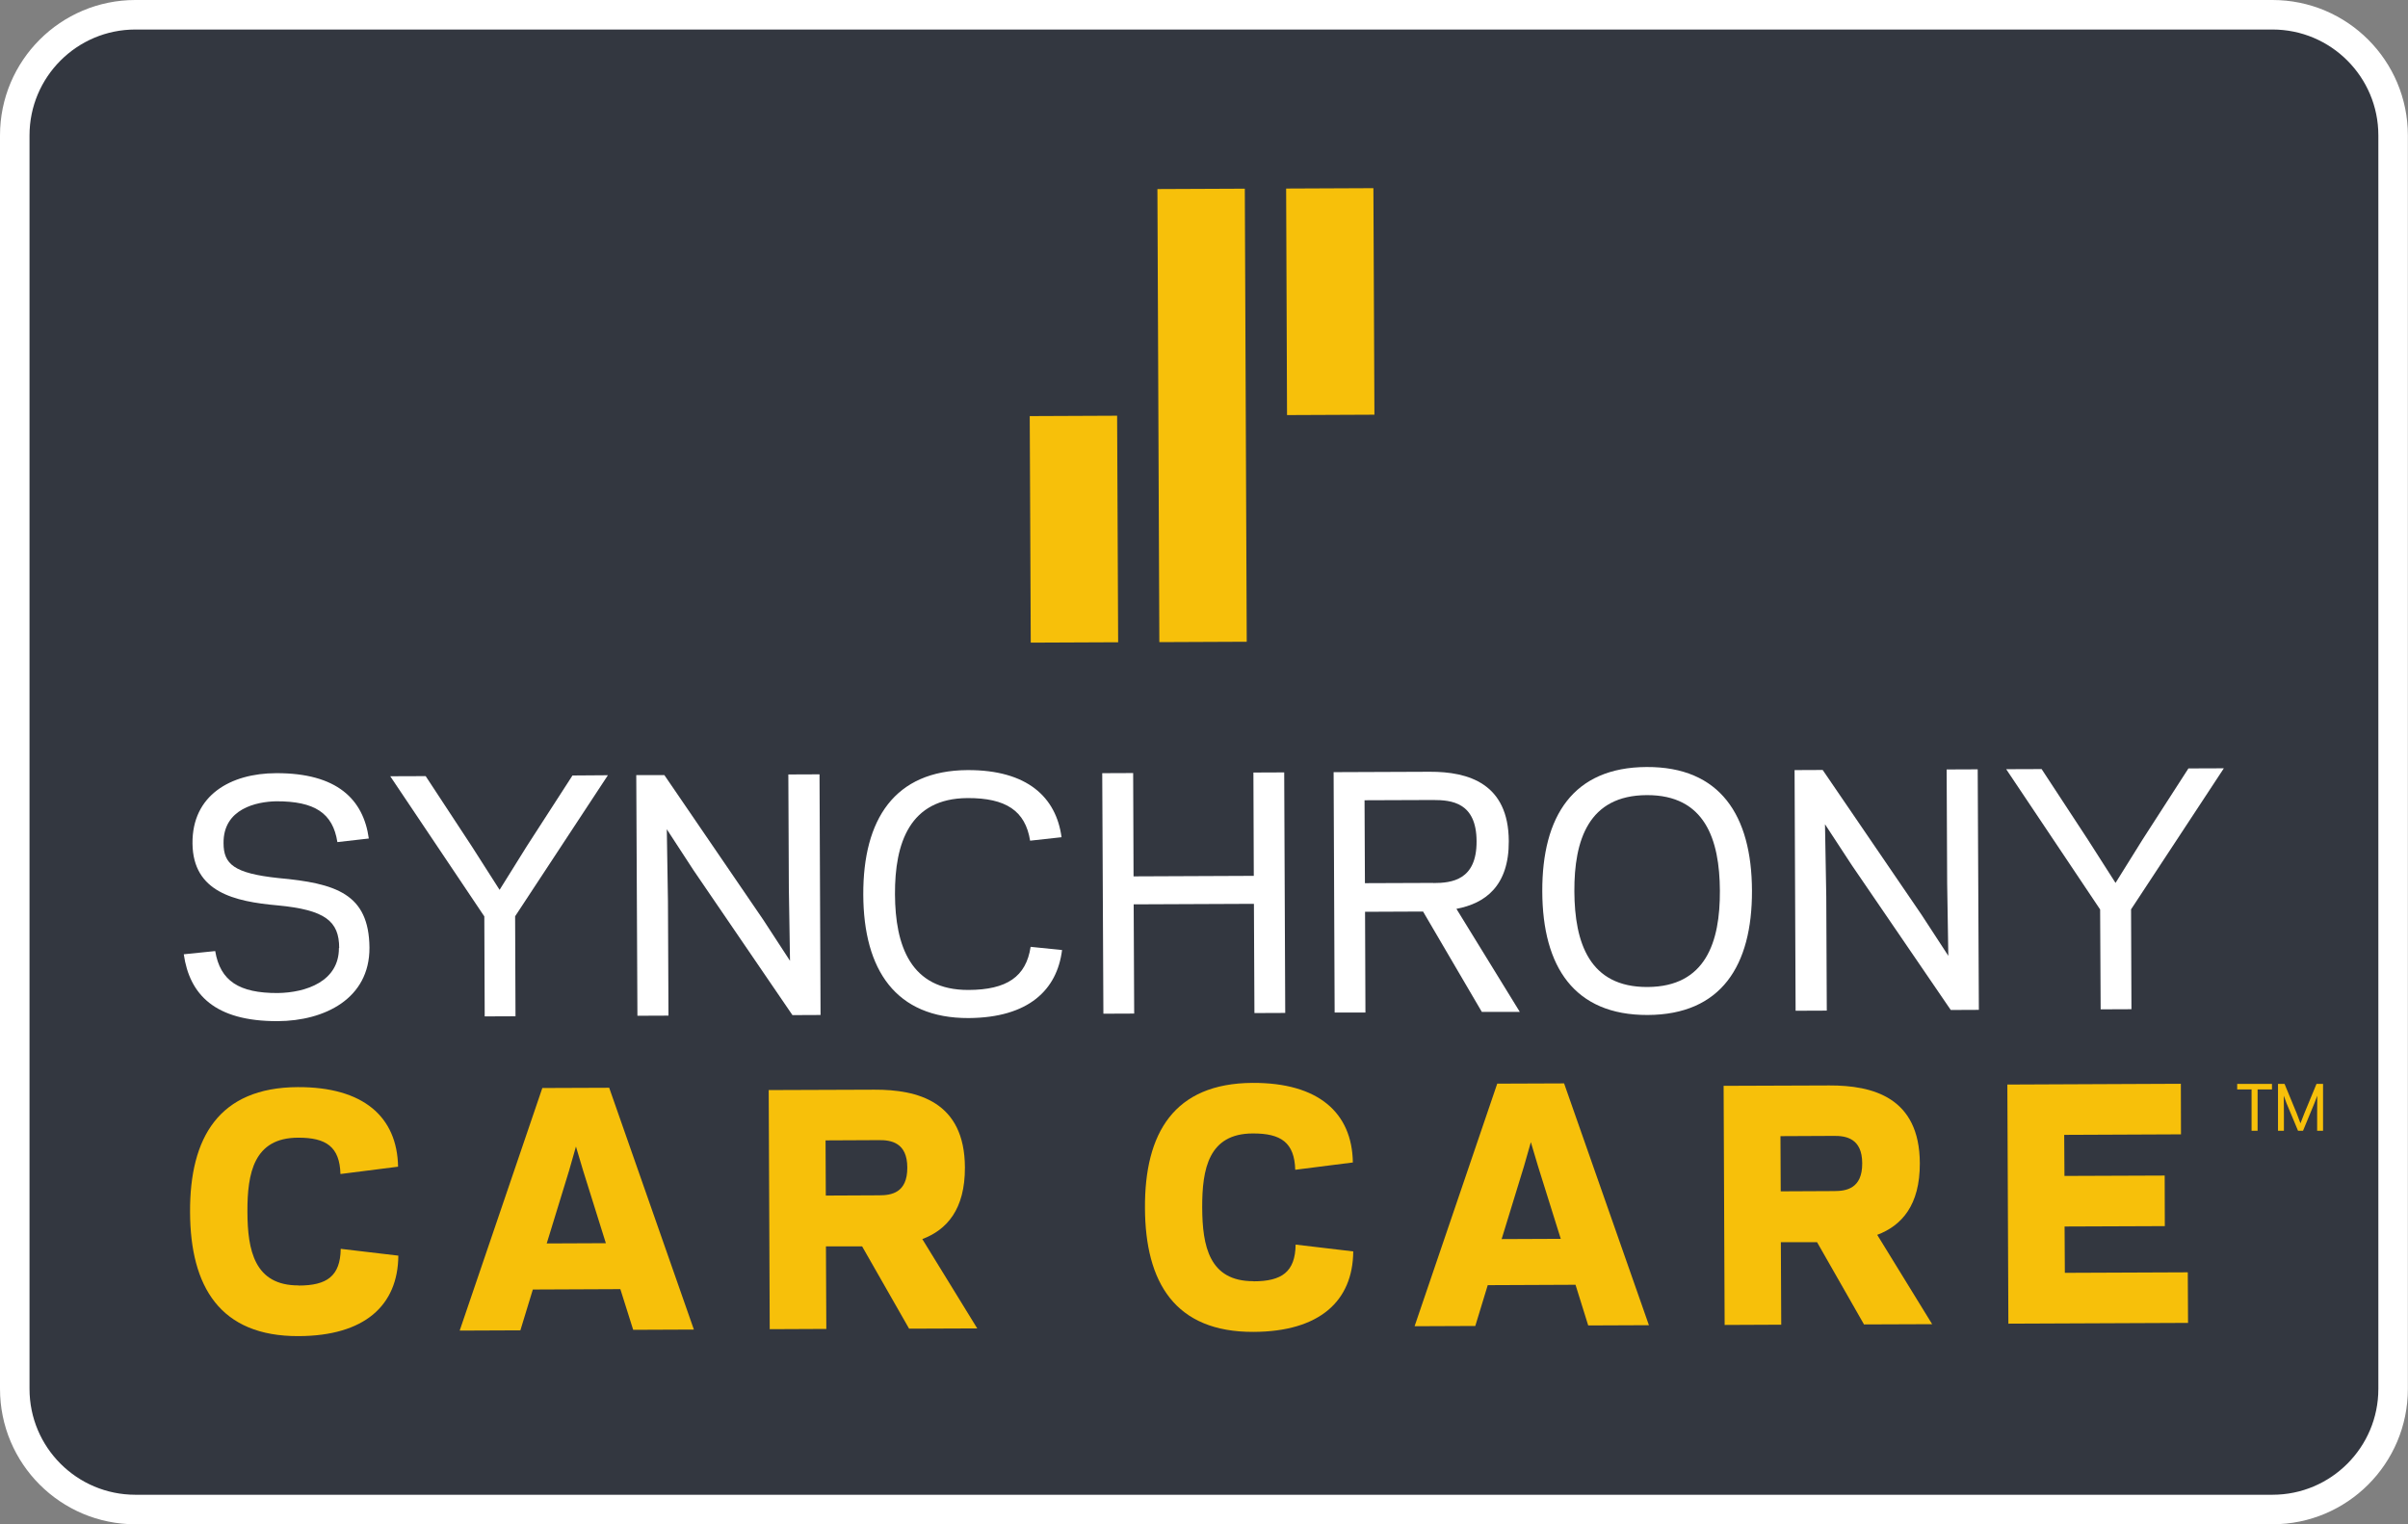 <?xml version="1.0" encoding="UTF-8"?><svg id="a" xmlns="http://www.w3.org/2000/svg" viewBox="0 0 187.64 118.76"><rect x="0" y="0" width="187.64" height="118.76" fill="#808080" stroke="none"/><defs><style>.b{fill:#fff;}.c{fill:none;stroke:#fff;stroke-miterlimit:10;stroke-width:2.3px;}.d{fill:#f7c00a;}.e{fill:#333740;}</style></defs><g><path class="e" d="M177.08,117.61H10.55c-5.19,0-9.4-4.21-9.4-9.4V10.55C1.15,5.36,5.36,1.15,10.55,1.15H177.08c5.19,0,9.4,4.21,9.4,9.4V108.21c0,5.19-4.21,9.4-9.4,9.4"/><path class="c" d="M177.08,117.61H10.55c-5.19,0-9.4-4.21-9.4-9.4V10.55C1.15,5.36,5.36,1.15,10.55,1.15H177.08c5.19,0,9.4,4.21,9.4,9.4V108.21c0,5.19-4.21,9.4-9.4,9.4"/></g><path class="d" d="M23.27,100.16c2.2,0,3.25-.73,3.28-2.86l4.49,.53c-.03,3.9-2.65,6.25-7.76,6.27-6.14,.03-8.45-3.86-8.47-9.66-.03-5.81,2.25-9.71,8.39-9.74,5.11-.02,7.75,2.31,7.82,6.2l-4.49,.57c-.06-2.12-1.11-2.84-3.31-2.83-3.44,.01-3.95,2.76-3.94,5.77,.01,3.01,.55,5.75,3.99,5.74"/><path class="d" d="M42.6,96.88l4.61-.02-1.77-5.65-.56-1.88-.54,1.89-1.74,5.67Zm5.75,3.56l-6.83,.03-.97,3.18-4.73,.02,6.44-18.9,5.21-.02,6.6,18.84-4.73,.02-1-3.17Z"/><g><path class="d" d="M68.51,93.13c.93,0,2.2-.18,2.19-2.16,0-1.96-1.28-2.15-2.21-2.14l-4.16,.02,.02,4.3,4.16-.02Zm-4.11,10.41l-4.42,.02-.08-18.63,8.24-.03c3.37-.01,7.03,.92,7.05,6.06,.01,3.27-1.41,4.86-3.32,5.58l4.28,6.96-5.31,.02-3.66-6.41h-2.82l.03,6.44Z"/><path class="d" d="M97.68,99.83c2.2,0,3.25-.73,3.28-2.86l4.49,.53c-.03,3.89-2.65,6.25-7.76,6.27-6.14,.03-8.45-3.86-8.47-9.66-.03-5.81,2.25-9.71,8.39-9.74,5.11-.02,7.75,2.31,7.81,6.2l-4.49,.57c-.06-2.12-1.11-2.84-3.31-2.83-3.44,.01-3.95,2.76-3.94,5.77,.01,3.01,.55,5.75,3.99,5.74"/></g><path class="d" d="M117.01,96.54l4.61-.02-1.77-5.65-.56-1.88-.54,1.89-1.74,5.67Zm5.75,3.56l-6.83,.03-.97,3.18-4.73,.02,6.44-18.9,5.21-.02,6.61,18.84-4.73,.02-.99-3.17Z"/><path class="d" d="M142.92,92.8c.93,0,2.2-.18,2.19-2.16,0-1.96-1.28-2.15-2.21-2.14l-4.16,.02,.02,4.3,4.16-.02Zm-4.11,10.41l-4.42,.02-.08-18.63,8.24-.03c3.37-.01,7.03,.92,7.05,6.06,.01,3.27-1.41,4.86-3.32,5.58l4.28,6.96-5.31,.02-3.66-6.41h-2.82l.03,6.44Z"/><polygon class="d" points="169.94 84.44 169.95 88.38 160.85 88.42 160.87 91.62 168.68 91.59 168.69 95.53 160.88 95.56 160.9 99.17 170.48 99.13 170.5 103.07 156.5 103.13 156.42 84.5 169.94 84.44"/><path class="b" d="M26.43,73.86c0-2.09-1.09-2.97-4.8-3.32-3.36-.3-6.59-1.03-6.63-4.82-.04-3.77,2.98-5.47,6.51-5.48,4.78-.02,6.81,2.06,7.23,5.09l-2.45,.28c-.35-2.26-1.77-3.19-4.77-3.18-1.52,.03-4.13,.57-4.1,3.26,0,1.63,.8,2.35,4.26,2.72,4.5,.41,7.07,1.22,7.11,5.42,.02,3.99-3.51,5.71-7.14,5.73-4.93,.02-6.88-2.09-7.33-5.21l2.45-.25c.39,2.33,1.86,3.28,4.87,3.27,2.21-.03,4.78-.91,4.77-3.51"/><polygon class="b" points="38.93 69.33 41.05 65.93 44.61 60.42 47.37 60.4 40.14 71.39 40.17 79.18 37.77 79.19 37.74 71.4 30.41 60.48 33.17 60.47 36.77 65.95 38.93 69.33"/><polygon class="b" points="59.48 71.67 61.56 74.86 61.47 69.21 61.43 60.34 63.86 60.33 63.94 79.08 61.75 79.09 54.04 67.8 51.96 64.61 52.05 70.26 52.09 79.13 49.67 79.14 49.58 60.39 51.77 60.39 59.48 71.67"/><path class="b" d="M75.39,60c4.68-.02,6.91,2.13,7.33,5.23l-2.45,.27c-.37-2.33-1.89-3.33-4.87-3.32-4.52,.02-5.68,3.51-5.66,7.5,.02,3.99,1.21,7.47,5.73,7.45,2.98-.01,4.49-1.03,4.84-3.36l2.45,.25c-.39,3.1-2.6,5.27-7.28,5.3-5.69,.02-8.19-3.76-8.21-9.62-.02-5.86,2.43-9.67,8.13-9.7"/><polygon class="b" points="100.07 60.18 100.15 78.92 97.75 78.93 97.71 70.42 88.34 70.46 88.38 78.97 85.98 78.98 85.89 60.24 88.3 60.23 88.33 68.28 97.7 68.24 97.67 60.19 100.07 60.18"/><g><path class="b" d="M111.69,68.8c1.44,0,3.39-.23,3.37-3.26-.01-3.03-1.96-3.21-3.4-3.21l-5.33,.02,.03,6.46,5.33-.02Zm-5.29,10.09h-2.4l-.08-18.73,7.5-.03c3-.01,6.13,.91,6.15,5.4,.02,3.51-1.85,4.86-4.08,5.28l4.94,8.03h-2.96l-4.58-7.82-4.52,.02,.03,7.86Z"/><path class="b" d="M122.68,69.45c.02,3.99,1.16,7.47,5.7,7.45,4.54-.02,5.66-3.51,5.64-7.5-.02-3.99-1.16-7.47-5.7-7.45-4.54,.02-5.66,3.51-5.64,7.5m-2.5,0c-.02-5.86,2.41-9.67,8.13-9.69,5.72-.03,8.19,3.76,8.21,9.63,.02,5.86-2.41,9.67-8.13,9.69-5.72,.02-8.19-3.76-8.21-9.62"/></g><polygon class="b" points="149.74 71.28 151.82 74.47 151.73 68.82 151.69 59.95 154.11 59.94 154.2 78.68 152.01 78.69 144.3 67.41 142.21 64.22 142.31 69.87 142.35 78.74 139.92 78.75 139.84 60 142.03 59.99 149.74 71.28"/><polygon class="b" points="164.85 68.79 166.97 65.39 170.53 59.87 173.29 59.86 166.06 70.85 166.09 78.63 163.69 78.64 163.65 70.86 156.33 59.93 159.09 59.92 162.69 65.41 164.85 68.79"/><path class="d" d="M97.15,50l-6.81,.03-.15-35.3,6.81-.03c0,.77,.15,34.36,.15,35.29m-10.1-17.6l-6.81,.03,.08,17.65,6.81-.03-.08-17.65Zm19.98-17.73l-6.81,.03c0,.78,.07,17.1,.07,17.65l6.81-.03-.08-17.65Z"/><polygon class="d" points="175.92 88.1 175.45 88.1 175.45 84.88 174.33 84.88 174.33 84.45 177.04 84.45 177.04 84.88 175.92 84.88 175.92 88.1"/><polygon class="d" points="179.07 88.1 178.18 85.97 177.96 85.37 177.97 86.76 177.97 88.1 177.51 88.1 177.51 84.45 178.02 84.45 178.97 86.75 179.26 87.52 179.56 86.75 180.51 84.45 181.02 84.45 181.02 88.1 180.56 88.1 180.56 86.76 180.57 85.37 180.34 85.97 179.46 88.1 179.07 88.1"/></svg>